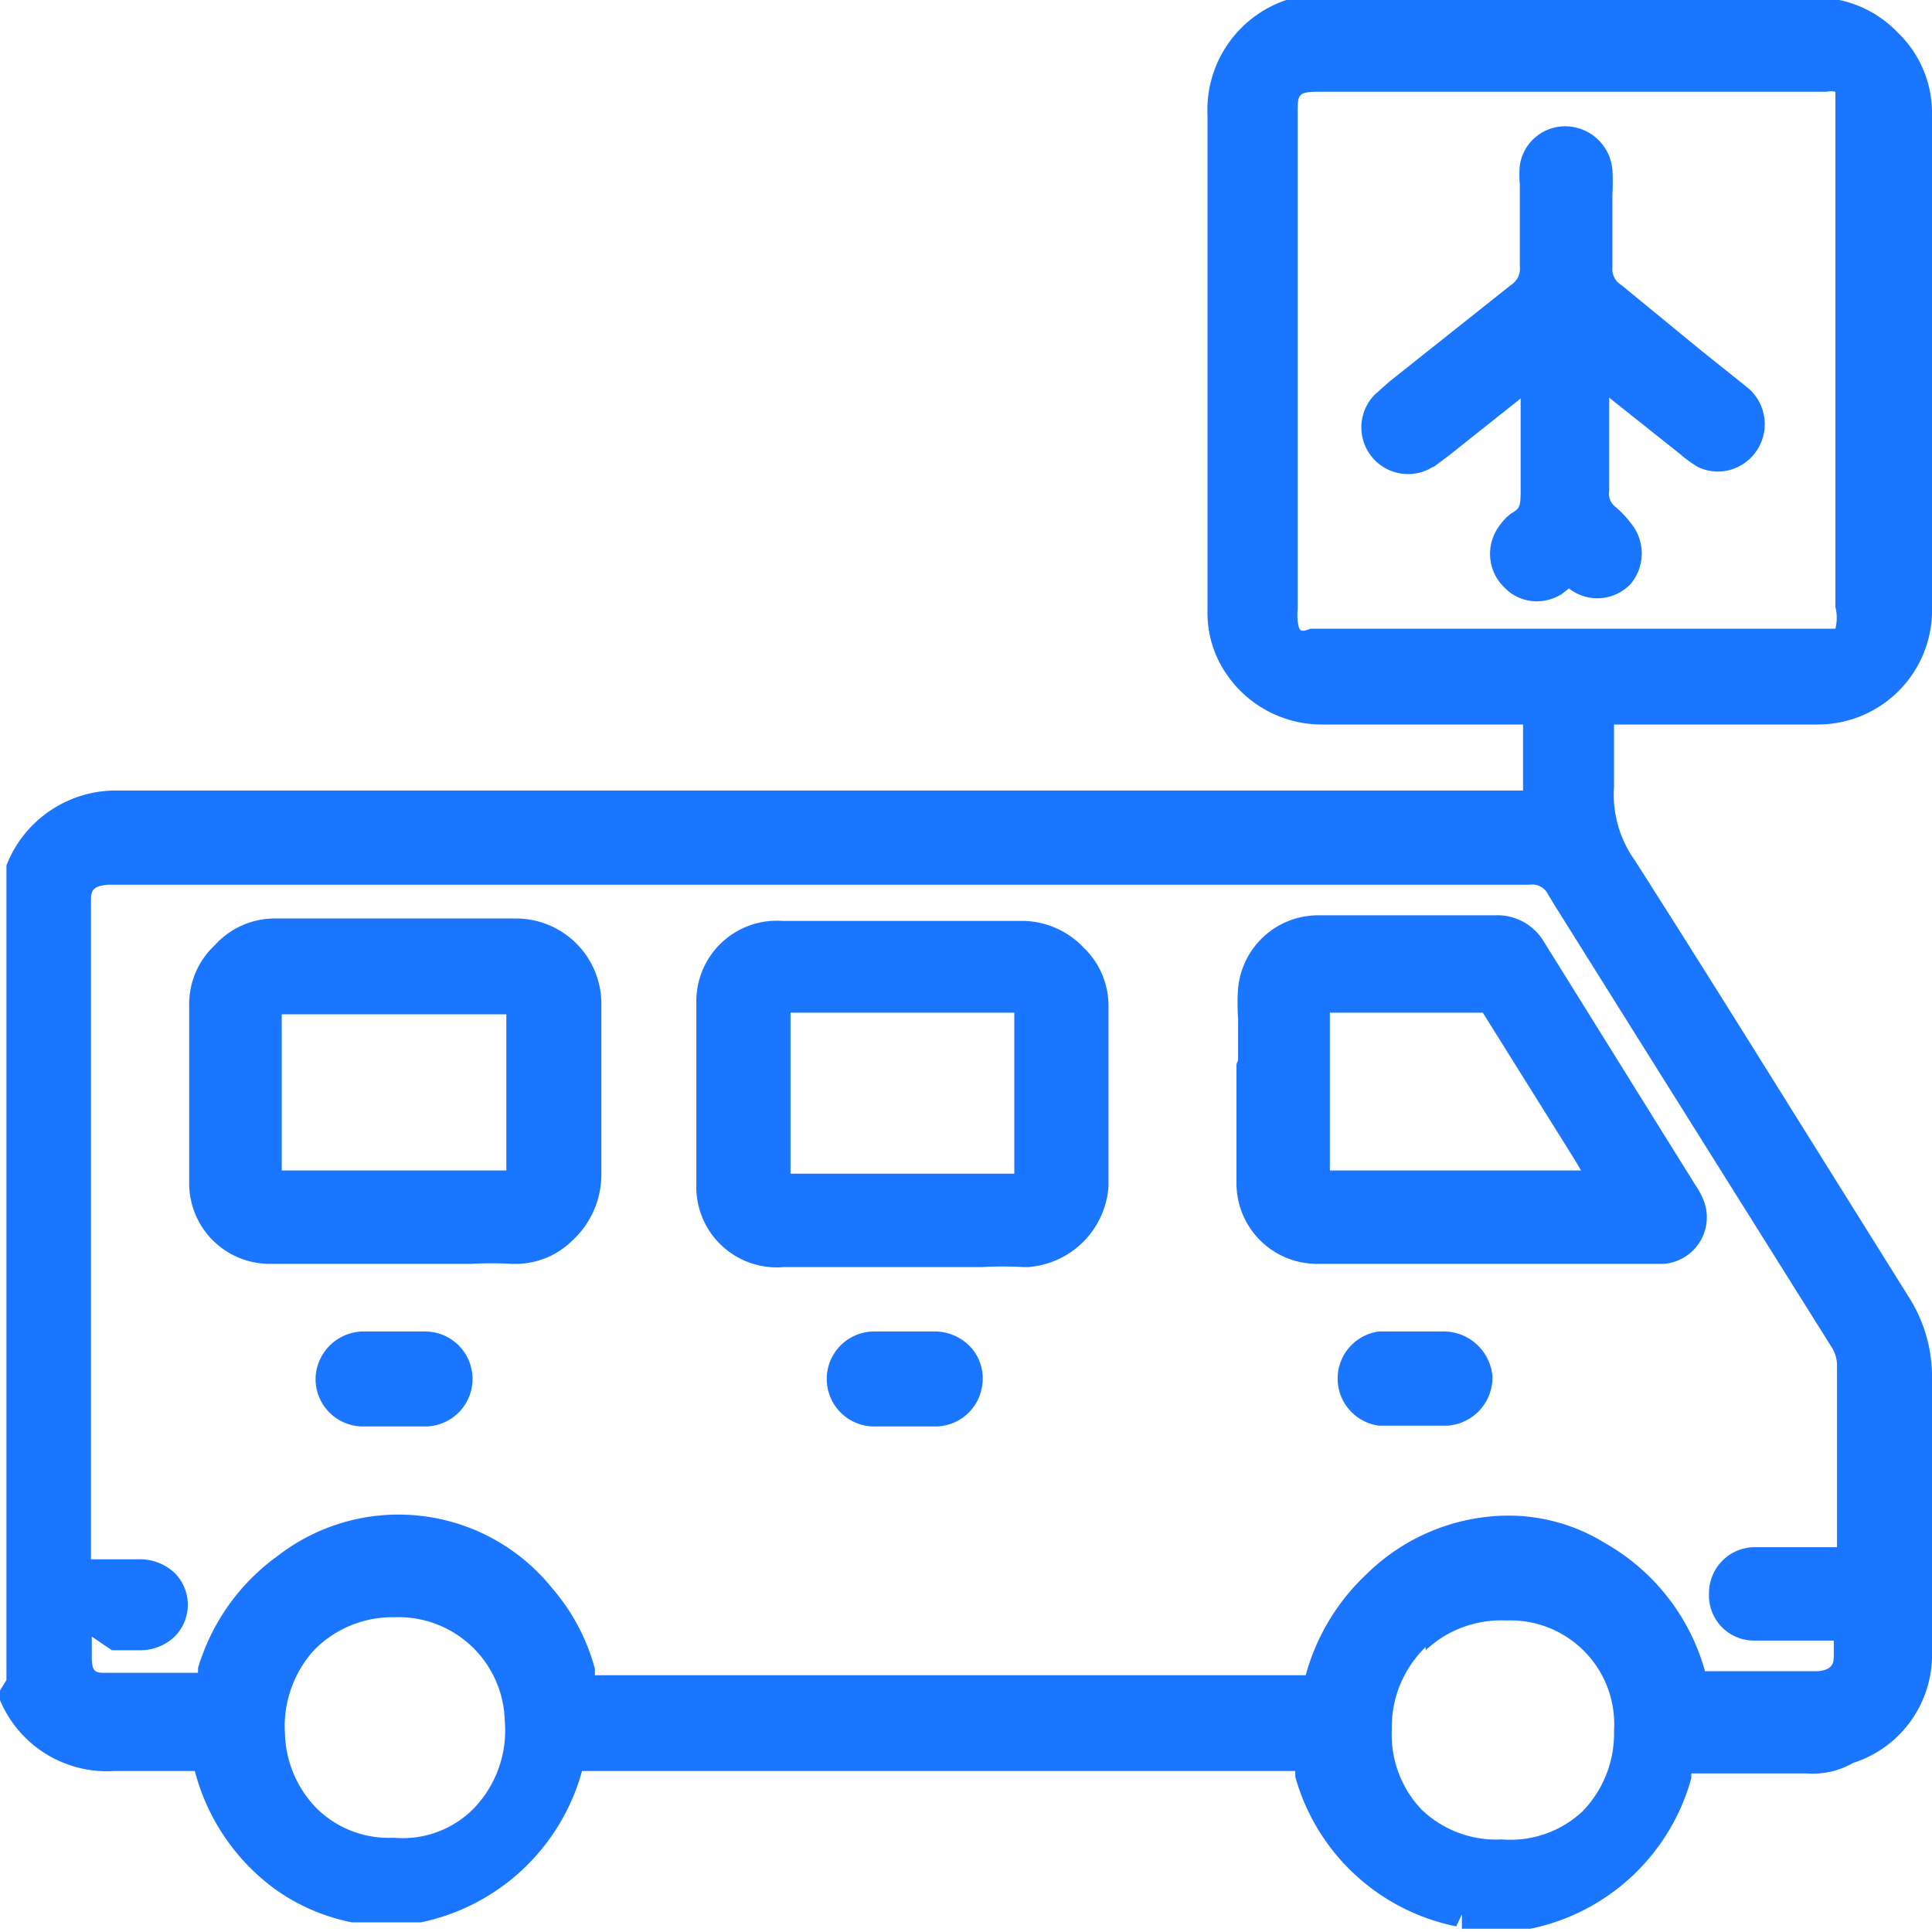 <svg id="Слой_1" data-name="Слой 1" xmlns="http://www.w3.org/2000/svg" width="24" height="24" viewBox="0 0 24 24"><defs><style>.cls-1{fill:#1a76ff;}</style></defs><title>2424</title><path class="cls-1" d="M23.71,16.11l-1.2-1.92c-.73-1.17-1.46-2.34-2.2-3.5a1.41,1.41,0,0,1-.26-.92c0-.2,0-.4,0-.59V9H22.6A1.42,1.42,0,0,0,24,7.63q0-1.22,0-2.45c0-1.26,0-2.52,0-3.78a1.38,1.38,0,0,0-.43-1,1.4,1.4,0,0,0-1-.43H16.39a1.35,1.35,0,0,0-.31,0A1.44,1.44,0,0,0,15,1.43q0,.81,0,1.63V7.58a1.34,1.34,0,0,0,.22.77A1.43,1.43,0,0,0,16.43,9h2.49c0,.24,0,.48,0,.71v.11H1.46a1.46,1.46,0,0,0-1.38.93l0,.07,0,.05,0,10L0,21l0,.12A1.44,1.44,0,0,0,1.42,22h1v0a2.64,2.64,0,0,0,1,1.47,2.47,2.47,0,0,0,.95.41l.1,0h.66l.1,0,0,0a2.63,2.63,0,0,0,2-1.88v0h8.86l0,.07a2.61,2.61,0,0,0,2,1.86l.07-.15h0l0,.18.77,0,.08,0a2.62,2.62,0,0,0,2-1.87l0-.06h1.44a1,1,0,0,0,.57-.13A1.41,1.41,0,0,0,24,20.6v-.7c0-.93,0-1.86,0-2.79A1.83,1.83,0,0,0,23.71,16.11ZM16.12,7.72a.93.93,0,0,1,0-.16V1.41c0-.24,0-.27.27-.27h5.36l.94,0a.27.27,0,0,1,.11,0s0,0,0,.12,0,.25,0,.38V4.95c0,.86,0,1.73,0,2.59a.56.56,0,0,1,0,.27s-.07,0-.27,0c-1.59,0-3.19,0-4.79,0h-.48l-.51,0h-.47C16.15,7.86,16.14,7.84,16.12,7.72ZM3.9,20.5a1.36,1.36,0,0,1,1-.41h0a1.32,1.32,0,0,1,1.37,1.28,1.4,1.4,0,0,1-.37,1.08,1.24,1.24,0,0,1-1,.38H4.85a1.27,1.27,0,0,1-.93-.38,1.38,1.38,0,0,1-.38-.91A1.41,1.41,0,0,1,3.9,20.5Zm-2.51,0h.34a.62.62,0,0,0,.44-.17.56.56,0,0,0,0-.79.63.63,0,0,0-.45-.17H1.13s0,0,0-.07V16s0-.07,0-.11c0-.76,0-2.41,0-3.39V11.6c0-.13,0-.26,0-.39s0-.2.21-.22H1.7l.43,0H19a.22.22,0,0,1,.23.12l.06.1.77,1.23,2.69,4.29a.42.42,0,0,1,.07.23q0,.63,0,1.26v1h-1a.57.57,0,0,0-.59.57.56.56,0,0,0,.57.59l.81,0h.17s0,.1,0,.18,0,.19-.21.2H21.18v0a2.64,2.64,0,0,0-1.24-1.59,2.28,2.28,0,0,0-1.31-.34,2.53,2.53,0,0,0-1.66.73,2.69,2.69,0,0,0-.75,1.25H7.39l0-.08a2.53,2.53,0,0,0-.53-1,2.45,2.45,0,0,0-3.4-.41,2.65,2.65,0,0,0-1,1.4l0,.06H1.32c-.13,0-.18,0-.18-.2s0-.08,0-.12,0-.08,0-.13Zm16.32,0a1.37,1.37,0,0,1,1-.37,1.29,1.29,0,0,1,1.34,1.37,1.39,1.39,0,0,1-.39,1,1.31,1.31,0,0,1-1,.35h0a1.34,1.34,0,0,1-1-.37,1.35,1.35,0,0,1-.37-1A1.38,1.38,0,0,1,17.71,20.46Z"/><path class="cls-1" d="M15.36,13.22c0,.49,0,1,0,1.48a1,1,0,0,0,1,1h4.31a.58.58,0,0,0,.48-.82,1,1,0,0,0-.09-.16l-.43-.69-1.45-2.33a.67.67,0,0,0-.6-.33H16.38a1,1,0,0,0-1,.91,2.56,2.56,0,0,0,0,.37v.52Zm1.16,1.36q0-1,0-2h1.82c.05,0,.05,0,.08,0l1.15,1.84.07.12H16.52Z"/><path class="cls-1" d="M9.74,15.74h2.46a4.44,4.44,0,0,1,.51,0h.06a1.08,1.08,0,0,0,1-1c0-.82,0-1.55,0-2.25a1,1,0,0,0-.31-.72,1.06,1.06,0,0,0-.74-.33h-3a1,1,0,0,0-1.07,1c0,.76,0,1.52,0,2.27A1,1,0,0,0,9.74,15.74Zm.08-3.16H12.6q0,1,0,2H9.82Q9.82,13.58,9.82,12.59Z"/><path class="cls-1" d="M2.35,14.7a1,1,0,0,0,1,1H5.86a4.51,4.51,0,0,1,.49,0h.08a1,1,0,0,0,.68-.29,1.11,1.11,0,0,0,.36-.82c0-.49,0-1,0-1.48,0-.22,0-.44,0-.66A1.06,1.06,0,0,0,6.4,11.41h-3a1,1,0,0,0-.73.33,1,1,0,0,0-.32.73c0,.48,0,1,0,1.43C2.35,14.17,2.35,14.44,2.35,14.7ZM3.5,12.6H6.29v0q0,1,0,1.94v0H3.5v0Q3.5,13.58,3.5,12.6Z"/><path class="cls-1" d="M17.91,16.54h-.78a.59.59,0,0,0,0,1.17h.85a.6.6,0,0,0,.56-.61A.61.61,0,0,0,17.91,16.54Z"/><path class="cls-1" d="M5.28,16.54H4.53a.6.6,0,0,0-.61.58.59.59,0,0,0,.59.6h.77a.59.59,0,1,0,0-1.18Z"/><path class="cls-1" d="M11.61,16.54c-.25,0-.5,0-.75,0a.59.59,0,1,0,0,1.18h.78a.59.59,0,0,0,.56-.5.58.58,0,0,0-.12-.46A.61.61,0,0,0,11.61,16.54Z"/><path class="cls-1" d="M17.81,5.8l.2-.15.88-.7c0,.12,0,.23,0,.35s0,.49,0,.74,0,.27-.12.34a.67.67,0,0,0-.15.16.58.58,0,0,0,.06.75.56.56,0,0,0,.41.18.59.59,0,0,0,.31-.09l.09-.07,0,0a.57.57,0,0,0,.77-.06.59.59,0,0,0,0-.75,1.29,1.29,0,0,0-.2-.21.2.2,0,0,1-.07-.19c0-.15,0-.31,0-.46V4.94l.88.7a1.55,1.55,0,0,0,.22.16.57.57,0,0,0,.5,0,.59.59,0,0,0,.1-1l-.55-.44-1-.82a.23.23,0,0,1-.11-.22c0-.2,0-.4,0-.6v-.3a2.71,2.71,0,0,0,0-.31.59.59,0,0,0-.55-.54.57.57,0,0,0-.6.48,1.25,1.25,0,0,0,0,.24v.2c0,.27,0,.55,0,.82a.24.24,0,0,1-.11.23l-1.12.89-.39.31-.18.16a.58.58,0,0,0,.72.9Z"/></svg>